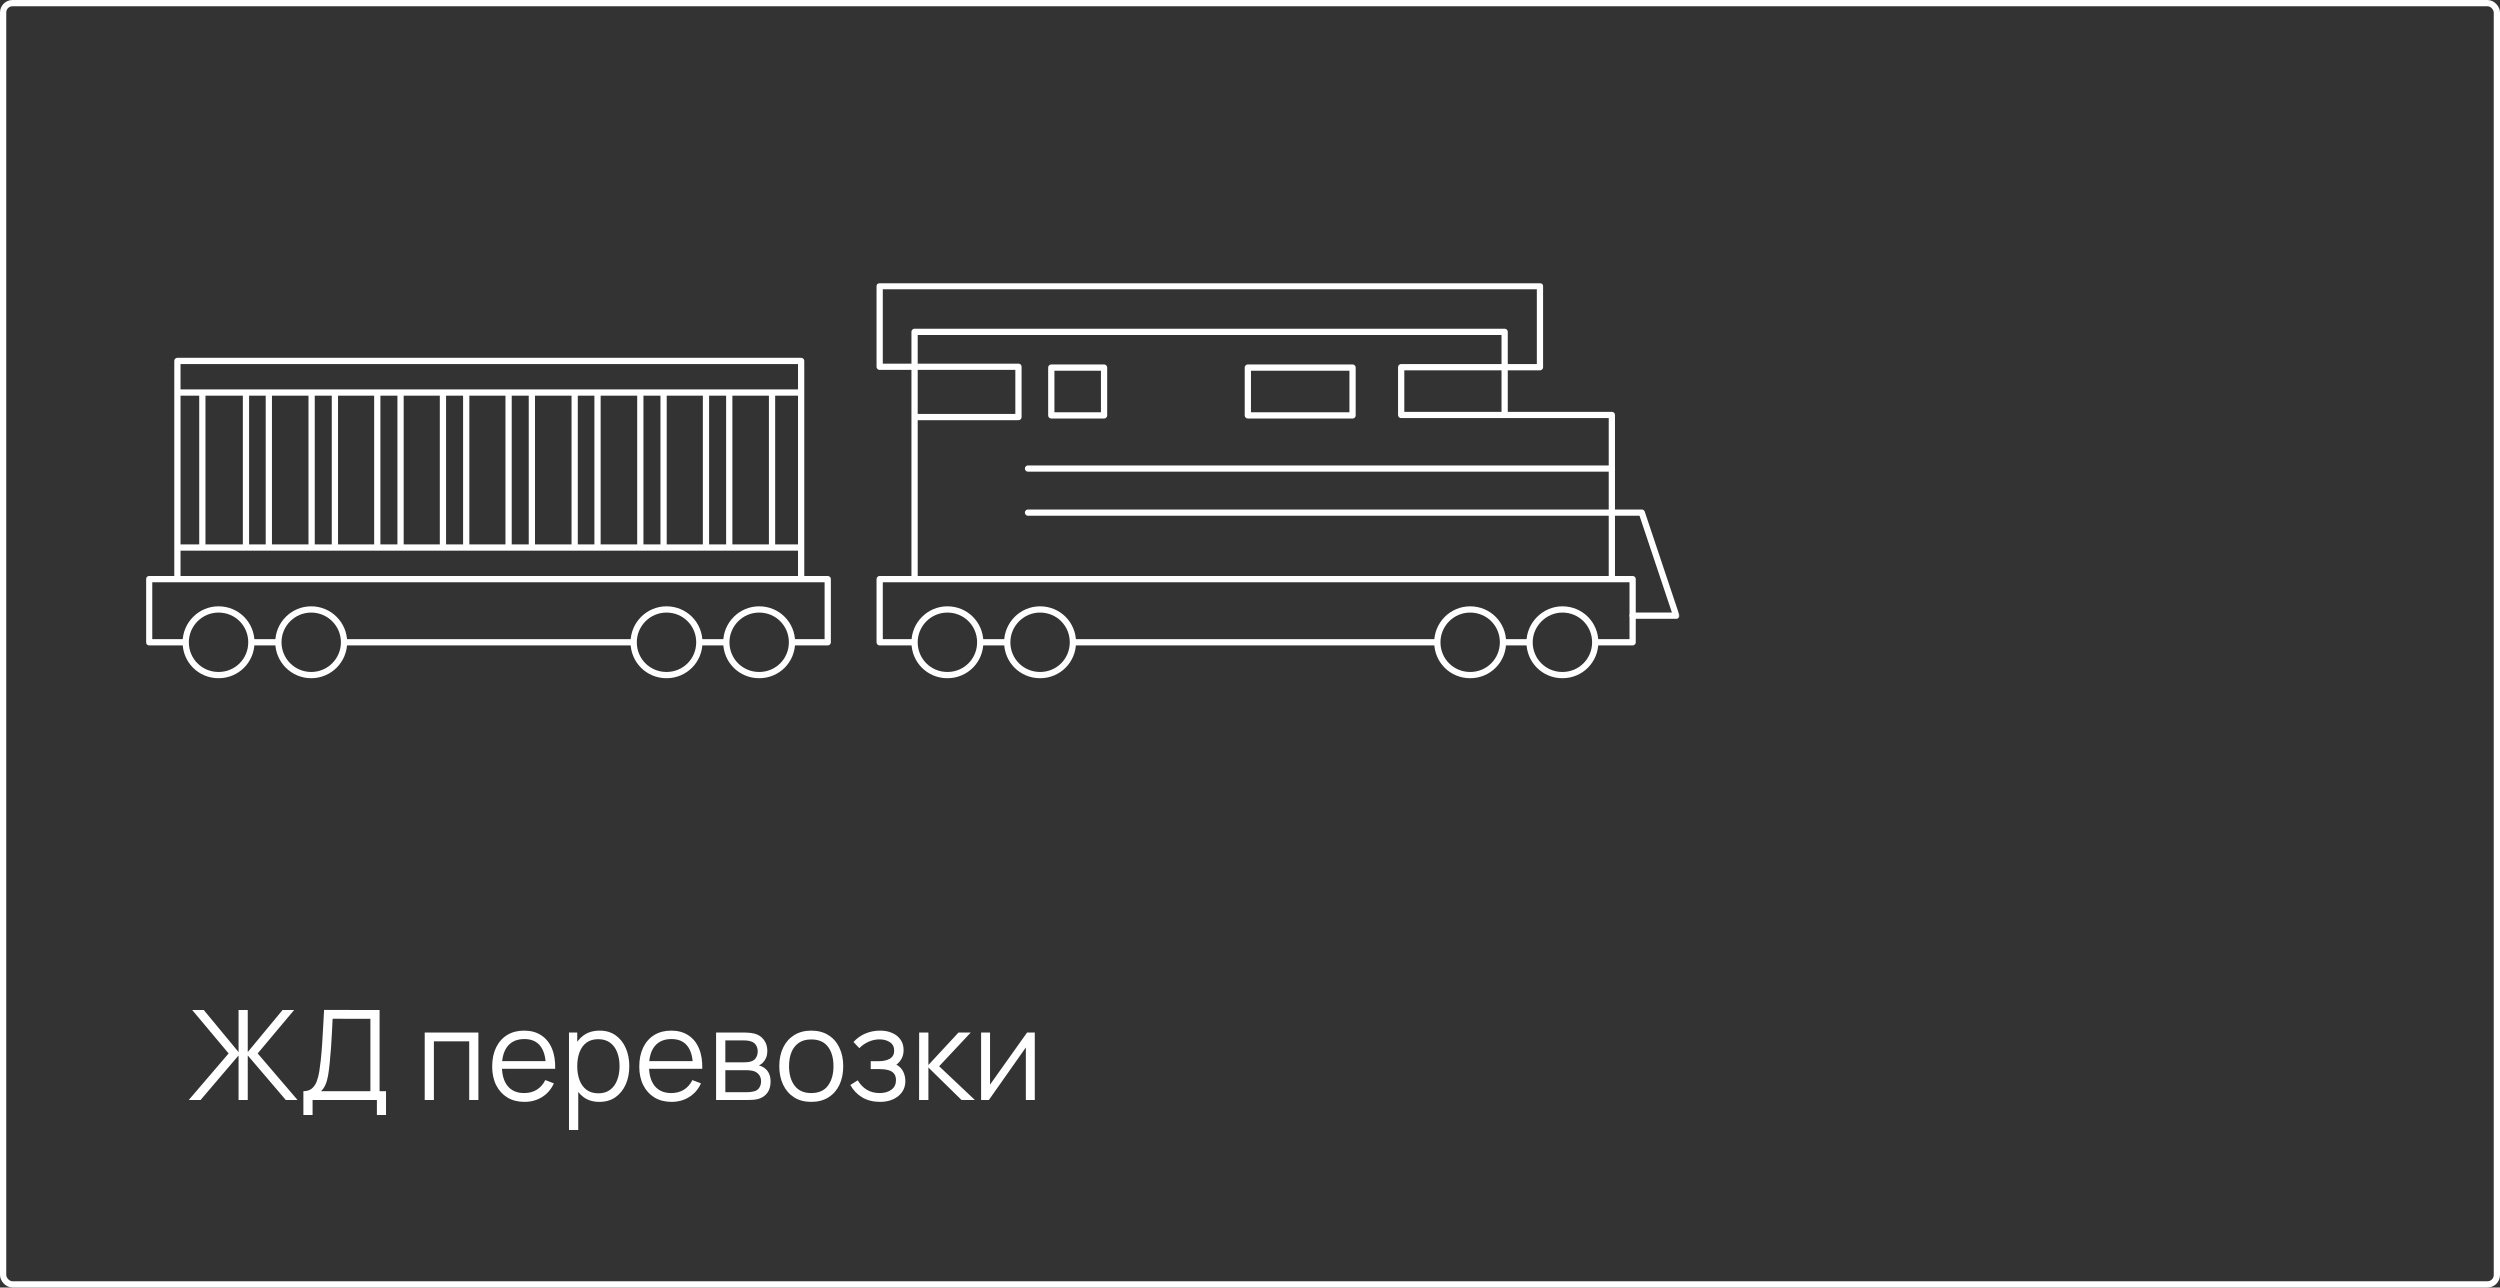 <?xml version="1.0" encoding="UTF-8"?> <svg xmlns="http://www.w3.org/2000/svg" width="400" height="206" viewBox="0 0 400 206" fill="none"><rect x="0" y="0" width="400" height="206" fill="#333333" stroke="none"/> <rect x="0.5" y="0.5" width="399" height="205" rx="1.5" stroke="white"></rect> <path d="M30.2 176L36.58 168.55L30.75 161.6H32.6L38.17 168.33V161.6H39.64V168.33L45.21 161.6H47.06L41.23 168.55L47.61 176H45.73L39.64 168.87V176H38.17V168.87L32.09 176H30.2ZM48.542 178.4V174.59C49.102 174.59 49.553 174.45 49.892 174.17C50.233 173.883 50.492 173.503 50.672 173.03C50.852 172.557 50.989 172.027 51.083 171.44C51.176 170.847 51.256 170.247 51.322 169.64C51.416 168.753 51.489 167.897 51.542 167.07C51.602 166.243 51.653 165.387 51.693 164.5C51.739 163.613 51.792 162.643 51.852 161.59L60.733 161.6V174.59H61.763V178.4H60.303V176H50.013V178.4H48.542ZM51.352 174.59H59.263V163.01L53.222 163C53.182 163.813 53.142 164.6 53.102 165.36C53.062 166.12 53.016 166.887 52.962 167.66C52.909 168.433 52.839 169.24 52.752 170.08C52.679 170.847 52.593 171.517 52.492 172.09C52.392 172.663 52.252 173.153 52.072 173.56C51.899 173.967 51.659 174.31 51.352 174.59ZM67.953 176V165.2H76.543V176H75.073V166.61H69.422V176H67.953ZM83.919 176.3C82.866 176.3 81.953 176.067 81.179 175.6C80.413 175.133 79.816 174.477 79.389 173.63C78.963 172.783 78.749 171.79 78.749 170.65C78.749 169.47 78.959 168.45 79.379 167.59C79.799 166.73 80.389 166.067 81.149 165.6C81.916 165.133 82.819 164.9 83.859 164.9C84.926 164.9 85.836 165.147 86.589 165.64C87.343 166.127 87.913 166.827 88.299 167.74C88.686 168.653 88.863 169.743 88.829 171.01H87.329V170.49C87.303 169.09 86.999 168.033 86.419 167.32C85.846 166.607 85.006 166.25 83.899 166.25C82.739 166.25 81.849 166.627 81.229 167.38C80.616 168.133 80.309 169.207 80.309 170.6C80.309 171.96 80.616 173.017 81.229 173.77C81.849 174.517 82.726 174.89 83.859 174.89C84.633 174.89 85.306 174.713 85.879 174.36C86.459 174 86.916 173.483 87.249 172.81L88.619 173.34C88.193 174.28 87.563 175.01 86.729 175.53C85.903 176.043 84.966 176.3 83.919 176.3ZM79.789 171.01V169.78H88.039V171.01H79.789ZM95.898 176.3C94.905 176.3 94.065 176.05 93.378 175.55C92.692 175.043 92.172 174.36 91.818 173.5C91.465 172.633 91.288 171.663 91.288 170.59C91.288 169.497 91.465 168.523 91.818 167.67C92.178 166.81 92.705 166.133 93.398 165.64C94.092 165.147 94.945 164.9 95.958 164.9C96.945 164.9 97.792 165.15 98.498 165.65C99.205 166.15 99.745 166.83 100.118 167.69C100.498 168.55 100.688 169.517 100.688 170.59C100.688 171.67 100.498 172.64 100.118 173.5C99.738 174.36 99.192 175.043 98.478 175.55C97.765 176.05 96.905 176.3 95.898 176.3ZM91.038 180.8V165.2H92.358V173.33H92.518V180.8H91.038ZM95.748 174.93C96.502 174.93 97.128 174.74 97.628 174.36C98.128 173.98 98.502 173.463 98.748 172.81C99.002 172.15 99.128 171.41 99.128 170.59C99.128 169.777 99.005 169.043 98.758 168.39C98.512 167.737 98.135 167.22 97.628 166.84C97.128 166.46 96.492 166.27 95.718 166.27C94.965 166.27 94.338 166.453 93.838 166.82C93.345 167.187 92.975 167.697 92.728 168.35C92.482 168.997 92.358 169.743 92.358 170.59C92.358 171.423 92.482 172.17 92.728 172.83C92.975 173.483 93.348 173.997 93.848 174.37C94.348 174.743 94.982 174.93 95.748 174.93ZM107.454 176.3C106.401 176.3 105.488 176.067 104.714 175.6C103.948 175.133 103.351 174.477 102.924 173.63C102.498 172.783 102.284 171.79 102.284 170.65C102.284 169.47 102.494 168.45 102.914 167.59C103.334 166.73 103.924 166.067 104.684 165.6C105.451 165.133 106.354 164.9 107.394 164.9C108.461 164.9 109.371 165.147 110.124 165.64C110.878 166.127 111.448 166.827 111.834 167.74C112.221 168.653 112.398 169.743 112.364 171.01H110.864V170.49C110.838 169.09 110.534 168.033 109.954 167.32C109.381 166.607 108.541 166.25 107.434 166.25C106.274 166.25 105.384 166.627 104.764 167.38C104.151 168.133 103.844 169.207 103.844 170.6C103.844 171.96 104.151 173.017 104.764 173.77C105.384 174.517 106.261 174.89 107.394 174.89C108.168 174.89 108.841 174.713 109.414 174.36C109.994 174 110.451 173.483 110.784 172.81L112.154 173.34C111.728 174.28 111.098 175.01 110.264 175.53C109.438 176.043 108.501 176.3 107.454 176.3ZM103.324 171.01V169.78H111.574V171.01H103.324ZM114.574 176V165.2H119.024C119.25 165.2 119.524 165.213 119.844 165.24C120.17 165.267 120.474 165.317 120.754 165.39C121.36 165.55 121.847 165.877 122.214 166.37C122.587 166.863 122.774 167.457 122.774 168.15C122.774 168.537 122.714 168.883 122.594 169.19C122.48 169.49 122.317 169.75 122.104 169.97C122.004 170.083 121.894 170.183 121.774 170.27C121.654 170.35 121.537 170.417 121.424 170.47C121.637 170.51 121.867 170.603 122.114 170.75C122.5 170.977 122.794 171.283 122.994 171.67C123.194 172.05 123.294 172.513 123.294 173.06C123.294 173.8 123.117 174.403 122.764 174.87C122.41 175.337 121.937 175.657 121.344 175.83C121.077 175.903 120.787 175.95 120.474 175.97C120.167 175.99 119.877 176 119.604 176H114.574ZM116.054 174.75H119.534C119.674 174.75 119.85 174.74 120.064 174.72C120.277 174.693 120.467 174.66 120.634 174.62C121.027 174.52 121.314 174.32 121.494 174.02C121.68 173.713 121.774 173.38 121.774 173.02C121.774 172.547 121.634 172.16 121.354 171.86C121.08 171.553 120.714 171.367 120.254 171.3C120.1 171.267 119.94 171.247 119.774 171.24C119.607 171.233 119.457 171.23 119.324 171.23H116.054V174.75ZM116.054 169.97H119.074C119.247 169.97 119.44 169.96 119.654 169.94C119.874 169.913 120.064 169.87 120.224 169.81C120.57 169.69 120.824 169.483 120.984 169.19C121.15 168.897 121.234 168.577 121.234 168.23C121.234 167.85 121.144 167.517 120.964 167.23C120.79 166.943 120.527 166.743 120.174 166.63C119.934 166.543 119.674 166.493 119.394 166.48C119.12 166.467 118.947 166.46 118.874 166.46H116.054V169.97ZM129.797 176.3C128.723 176.3 127.807 176.057 127.047 175.57C126.287 175.083 125.703 174.41 125.297 173.55C124.89 172.69 124.687 171.703 124.687 170.59C124.687 169.457 124.893 168.463 125.307 167.61C125.72 166.757 126.307 166.093 127.067 165.62C127.833 165.14 128.743 164.9 129.797 164.9C130.877 164.9 131.797 165.143 132.557 165.63C133.323 166.11 133.907 166.78 134.307 167.64C134.713 168.493 134.917 169.477 134.917 170.59C134.917 171.723 134.713 172.72 134.307 173.58C133.9 174.433 133.313 175.1 132.547 175.58C131.78 176.06 130.863 176.3 129.797 176.3ZM129.797 174.89C130.997 174.89 131.89 174.493 132.477 173.7C133.063 172.9 133.357 171.863 133.357 170.59C133.357 169.283 133.06 168.243 132.467 167.47C131.88 166.697 130.99 166.31 129.797 166.31C128.99 166.31 128.323 166.493 127.797 166.86C127.277 167.22 126.887 167.723 126.627 168.37C126.373 169.01 126.247 169.75 126.247 170.59C126.247 171.89 126.547 172.933 127.147 173.72C127.747 174.5 128.63 174.89 129.797 174.89ZM140.817 176.3C139.731 176.3 138.781 176.063 137.967 175.59C137.161 175.11 136.524 174.447 136.057 173.6L137.237 172.85C137.631 173.517 138.121 174.023 138.707 174.37C139.294 174.717 139.967 174.89 140.727 174.89C141.521 174.89 142.157 174.707 142.637 174.34C143.117 173.973 143.357 173.47 143.357 172.83C143.357 172.39 143.254 172.04 143.047 171.78C142.847 171.52 142.541 171.333 142.127 171.22C141.721 171.107 141.211 171.05 140.597 171.05H139.317V169.79H140.577C141.324 169.79 141.924 169.657 142.377 169.39C142.837 169.117 143.067 168.69 143.067 168.11C143.067 167.497 142.837 167.043 142.377 166.75C141.924 166.45 141.381 166.3 140.747 166.3C140.107 166.3 139.501 166.433 138.927 166.7C138.361 166.96 137.884 167.297 137.497 167.71L136.557 166.72C137.097 166.127 137.727 165.677 138.447 165.37C139.174 165.057 139.977 164.9 140.857 164.9C141.551 164.9 142.177 165.023 142.737 165.27C143.304 165.51 143.751 165.863 144.077 166.33C144.411 166.797 144.577 167.357 144.577 168.01C144.577 168.623 144.427 169.153 144.127 169.6C143.834 170.047 143.417 170.417 142.877 170.71L142.797 170.16C143.264 170.247 143.651 170.433 143.957 170.72C144.264 171.007 144.491 171.35 144.637 171.75C144.784 172.15 144.857 172.557 144.857 172.97C144.857 173.657 144.677 174.25 144.317 174.75C143.964 175.243 143.481 175.627 142.867 175.9C142.261 176.167 141.577 176.3 140.817 176.3ZM147.054 176L147.064 165.2H148.544V170.4L153.364 165.2H155.324L150.264 170.6L155.984 176H153.844L148.544 170.8V176H147.054ZM165.566 165.2V176H164.136V167.59L158.216 176H156.976V165.2H158.406V173.54L164.336 165.2H165.566Z" fill="white"></path> <mask id="mask0_249_199" style="mask-type:luminance" maskUnits="userSpaceOnUse" x="23" y="44" width="246" height="66"> <path d="M268.5 108.513V45.487H23.5V108.513H268.5Z" fill="white" stroke="white"></path> </mask> <g mask="url(#mask0_249_199)"> <path d="M146.332 102.764H140.747V92.658H261.221V102.764H255.237" stroke="white" stroke-miterlimit="10" stroke-linejoin="round"></path> </g> <mask id="mask1_249_199" style="mask-type:luminance" maskUnits="userSpaceOnUse" x="23" y="44" width="246" height="66"> <path d="M268.5 108.513V45.487H23.5V108.513H268.5Z" fill="white" stroke="white"></path> </mask> <g mask="url(#mask1_249_199)"> <mask id="mask2_249_199" style="mask-type:luminance" maskUnits="userSpaceOnUse" x="23" y="44" width="246" height="66"> <path d="M268.5 108.513V45.487H23.5V108.513H268.5Z" fill="white" stroke="white"></path> </mask> <g mask="url(#mask2_249_199)"> <path d="M244.732 102.764C244.732 105.689 247.059 108.016 249.985 108.016C252.91 108.016 255.237 105.689 255.237 102.764C255.237 99.838 252.91 97.511 249.985 97.511C247.126 97.511 244.732 99.905 244.732 102.764Z" stroke="white" stroke-miterlimit="10"></path> </g> <mask id="mask3_249_199" style="mask-type:luminance" maskUnits="userSpaceOnUse" x="23" y="44" width="246" height="66"> <path d="M268.5 108.513V45.487H23.5V108.513H268.5Z" fill="white" stroke="white"></path> </mask> <g mask="url(#mask3_249_199)"> <path d="M229.973 102.764C229.973 105.689 232.3 108.016 235.225 108.016C238.151 108.016 240.478 105.689 240.478 102.764C240.478 99.838 238.151 97.511 235.225 97.511C232.3 97.511 229.973 99.905 229.973 102.764Z" stroke="white" stroke-miterlimit="10"></path> </g> <mask id="mask4_249_199" style="mask-type:luminance" maskUnits="userSpaceOnUse" x="23" y="44" width="246" height="66"> <path d="M268.5 108.513V45.487H23.5V108.513H268.5Z" fill="white" stroke="white"></path> </mask> <g mask="url(#mask4_249_199)"> <path d="M161.159 102.764C161.159 105.689 163.486 108.016 166.412 108.016C169.337 108.016 171.664 105.689 171.664 102.764C171.664 99.838 169.337 97.511 166.412 97.511C163.486 97.511 161.159 99.905 161.159 102.764Z" stroke="white" stroke-miterlimit="10"></path> </g> <mask id="mask5_249_199" style="mask-type:luminance" maskUnits="userSpaceOnUse" x="23" y="44" width="246" height="66"> <path d="M268.5 108.513V45.487H23.5V108.513H268.5Z" fill="white" stroke="white"></path> </mask> <g mask="url(#mask5_249_199)"> <path d="M146.332 102.764C146.332 105.689 148.659 108.016 151.584 108.016C154.51 108.016 156.837 105.689 156.837 102.764C156.837 99.838 154.51 97.511 151.584 97.511C148.659 97.511 146.332 99.905 146.332 102.764Z" stroke="white" stroke-miterlimit="10"></path> </g> <mask id="mask6_249_199" style="mask-type:luminance" maskUnits="userSpaceOnUse" x="23" y="44" width="246" height="66"> <path d="M268.5 108.513V45.487H23.5V108.513H268.5Z" fill="white" stroke="white"></path> </mask> <g mask="url(#mask6_249_199)"> <path d="M116.214 102.764C116.214 105.689 118.541 108.016 121.466 108.016C124.392 108.016 126.719 105.689 126.719 102.764C126.719 99.838 124.392 97.511 121.466 97.511C118.541 97.511 116.214 99.905 116.214 102.764Z" stroke="white" stroke-miterlimit="10"></path> </g> <mask id="mask7_249_199" style="mask-type:luminance" maskUnits="userSpaceOnUse" x="23" y="44" width="246" height="66"> <path d="M268.5 108.513V45.487H23.5V108.513H268.5Z" fill="white" stroke="white"></path> </mask> <g mask="url(#mask7_249_199)"> <path d="M101.388 102.764C101.388 105.689 103.715 108.016 106.64 108.016C109.566 108.016 111.893 105.689 111.893 102.764C111.893 99.838 109.566 97.511 106.64 97.511C103.715 97.511 101.388 99.905 101.388 102.764Z" stroke="white" stroke-miterlimit="10"></path> </g> <mask id="mask8_249_199" style="mask-type:luminance" maskUnits="userSpaceOnUse" x="23" y="44" width="246" height="66"> <path d="M268.5 108.513V45.487H23.5V108.513H268.5Z" fill="white" stroke="white"></path> </mask> <g mask="url(#mask8_249_199)"> <path d="M49.794 108.016C46.894 108.016 44.542 105.664 44.542 102.764C44.542 99.863 46.894 97.511 49.794 97.511C52.695 97.511 55.047 99.863 55.047 102.764C55.047 105.664 52.695 108.016 49.794 108.016Z" stroke="white" stroke-miterlimit="10"></path> </g> <mask id="mask9_249_199" style="mask-type:luminance" maskUnits="userSpaceOnUse" x="23" y="44" width="246" height="66"> <path d="M268.5 108.513V45.487H23.5V108.513H268.5Z" fill="white" stroke="white"></path> </mask> <g mask="url(#mask9_249_199)"> <path d="M29.715 102.764C29.715 105.689 32.042 108.016 34.967 108.016C37.893 108.016 40.22 105.689 40.22 102.764C40.22 99.838 37.893 97.511 34.967 97.511C32.042 97.511 29.715 99.905 29.715 102.764Z" stroke="white" stroke-miterlimit="10"></path> </g> <mask id="mask10_249_199" style="mask-type:luminance" maskUnits="userSpaceOnUse" x="23" y="44" width="246" height="66"> <path d="M268.5 108.513V45.487H23.5V108.513H268.5Z" fill="white" stroke="white"></path> </mask> <g mask="url(#mask10_249_199)"> <path d="M156.838 102.764H161.159" stroke="white" stroke-miterlimit="10"></path> </g> <mask id="mask11_249_199" style="mask-type:luminance" maskUnits="userSpaceOnUse" x="23" y="44" width="246" height="66"> <path d="M268.5 108.513V45.487H23.5V108.513H268.5Z" fill="white" stroke="white"></path> </mask> <g mask="url(#mask11_249_199)"> <path d="M171.664 102.764H229.973" stroke="white" stroke-miterlimit="10"></path> </g> <mask id="mask12_249_199" style="mask-type:luminance" maskUnits="userSpaceOnUse" x="23" y="44" width="246" height="66"> <path d="M268.5 108.513V45.487H23.5V108.513H268.5Z" fill="white" stroke="white"></path> </mask> <g mask="url(#mask12_249_199)"> <path d="M240.411 102.764H244.732" stroke="white" stroke-miterlimit="10"></path> </g> <mask id="mask13_249_199" style="mask-type:luminance" maskUnits="userSpaceOnUse" x="23" y="44" width="246" height="66"> <path d="M268.5 108.513V45.487H23.5V108.513H268.5Z" fill="white" stroke="white"></path> </mask> <g mask="url(#mask13_249_199)"> <path d="M257.896 92.658V66.395H224.188V58.749H246.394V45.785H140.747V58.683H162.954V66.728H146.332" stroke="white" stroke-miterlimit="10" stroke-linejoin="round"></path> </g> <mask id="mask14_249_199" style="mask-type:luminance" maskUnits="userSpaceOnUse" x="23" y="44" width="246" height="66"> <path d="M268.5 108.513V45.487H23.5V108.513H268.5Z" fill="white" stroke="white"></path> </mask> <g mask="url(#mask14_249_199)"> <path d="M146.332 92.658V53.098H240.743V66.395" stroke="white" stroke-miterlimit="10" stroke-linejoin="round"></path> </g> <mask id="mask15_249_199" style="mask-type:luminance" maskUnits="userSpaceOnUse" x="23" y="44" width="246" height="66"> <path d="M268.5 108.513V45.487H23.5V108.513H268.5Z" fill="white" stroke="white"></path> </mask> <g mask="url(#mask15_249_199)"> <path d="M257.896 74.972H164.483" stroke="white" stroke-miterlimit="10" stroke-linecap="round"></path> </g> <mask id="mask16_249_199" style="mask-type:luminance" maskUnits="userSpaceOnUse" x="23" y="44" width="246" height="66"> <path d="M268.5 108.513V45.487H23.5V108.513H268.5Z" fill="white" stroke="white"></path> </mask> <g mask="url(#mask16_249_199)"> <path d="M164.483 82.02H262.684L268.202 98.508H261.221" stroke="white" stroke-miterlimit="10" stroke-linecap="round" stroke-linejoin="round"></path> </g> <mask id="mask17_249_199" style="mask-type:luminance" maskUnits="userSpaceOnUse" x="23" y="44" width="246" height="66"> <path d="M268.5 108.513V45.487H23.5V108.513H268.5Z" fill="white" stroke="white"></path> </mask> <g mask="url(#mask17_249_199)"> <path d="M199.655 58.816H216.409V66.462H199.655V58.816Z" stroke="white" stroke-miterlimit="10" stroke-linejoin="round"></path> </g> <mask id="mask18_249_199" style="mask-type:luminance" maskUnits="userSpaceOnUse" x="23" y="44" width="246" height="66"> <path d="M268.5 108.513V45.487H23.5V108.513H268.5Z" fill="white" stroke="white"></path> </mask> <g mask="url(#mask18_249_199)"> <path d="M168.207 58.816H176.65V66.462H168.207V58.816Z" stroke="white" stroke-miterlimit="10" stroke-linejoin="round"></path> </g> <mask id="mask19_249_199" style="mask-type:luminance" maskUnits="userSpaceOnUse" x="23" y="44" width="246" height="66"> <path d="M268.5 108.513V45.487H23.5V108.513H268.5Z" fill="white" stroke="white"></path> </mask> <g mask="url(#mask19_249_199)"> <path d="M29.715 102.764H23.864V92.658H132.437V102.764H126.719" stroke="white" stroke-miterlimit="10" stroke-linejoin="round"></path> </g> <mask id="mask20_249_199" style="mask-type:luminance" maskUnits="userSpaceOnUse" x="23" y="44" width="246" height="66"> <path d="M268.5 108.513V45.487H23.5V108.513H268.5Z" fill="white" stroke="white"></path> </mask> <g mask="url(#mask20_249_199)"> <path d="M116.214 102.764H111.892" stroke="white" stroke-miterlimit="10"></path> </g> <mask id="mask21_249_199" style="mask-type:luminance" maskUnits="userSpaceOnUse" x="23" y="44" width="246" height="66"> <path d="M268.5 108.513V45.487H23.5V108.513H268.5Z" fill="white" stroke="white"></path> </mask> <g mask="url(#mask21_249_199)"> <path d="M101.388 102.764H55.047" stroke="white" stroke-miterlimit="10"></path> </g> <mask id="mask22_249_199" style="mask-type:luminance" maskUnits="userSpaceOnUse" x="23" y="44" width="246" height="66"> <path d="M268.5 108.513V45.487H23.5V108.513H268.5Z" fill="white" stroke="white"></path> </mask> <g mask="url(#mask22_249_199)"> <path d="M44.542 102.764H40.22" stroke="white" stroke-miterlimit="10"></path> </g> <mask id="mask23_249_199" style="mask-type:luminance" maskUnits="userSpaceOnUse" x="23" y="44" width="246" height="66"> <path d="M268.5 108.513V45.487H23.5V108.513H268.5Z" fill="white" stroke="white"></path> </mask> <g mask="url(#mask23_249_199)"> <path d="M128.182 92.658V57.752H28.385V92.658" stroke="white" stroke-miterlimit="10" stroke-linejoin="round"></path> </g> <mask id="mask24_249_199" style="mask-type:luminance" maskUnits="userSpaceOnUse" x="23" y="44" width="246" height="66"> <path d="M268.5 108.513V45.487H23.5V108.513H268.5Z" fill="white" stroke="white"></path> </mask> <g mask="url(#mask24_249_199)"> <path d="M128.182 62.805H28.385" stroke="white" stroke-miterlimit="10" stroke-linejoin="round"></path> </g> <mask id="mask25_249_199" style="mask-type:luminance" maskUnits="userSpaceOnUse" x="23" y="44" width="246" height="66"> <path d="M268.5 108.513V45.487H23.5V108.513H268.5Z" fill="white" stroke="white"></path> </mask> <g mask="url(#mask25_249_199)"> <path d="M128.182 87.605H28.385" stroke="white" stroke-miterlimit="10" stroke-linejoin="round"></path> </g> <mask id="mask26_249_199" style="mask-type:luminance" maskUnits="userSpaceOnUse" x="23" y="44" width="246" height="66"> <path d="M268.5 108.513V45.487H23.5V108.513H268.5Z" fill="white" stroke="white"></path> </mask> <g mask="url(#mask26_249_199)"> <path d="M123.527 62.805V87.605" stroke="white" stroke-miterlimit="10" stroke-linejoin="round"></path> </g> <mask id="mask27_249_199" style="mask-type:luminance" maskUnits="userSpaceOnUse" x="23" y="44" width="246" height="66"> <path d="M268.5 108.513V45.487H23.5V108.513H268.5Z" fill="white" stroke="white"></path> </mask> <g mask="url(#mask27_249_199)"> <path d="M116.68 62.805V87.605" stroke="white" stroke-miterlimit="10" stroke-linejoin="round"></path> </g> <mask id="mask28_249_199" style="mask-type:luminance" maskUnits="userSpaceOnUse" x="23" y="44" width="246" height="66"> <path d="M268.5 108.513V45.487H23.5V108.513H268.5Z" fill="white" stroke="white"></path> </mask> <g mask="url(#mask28_249_199)"> <path d="M112.956 62.805V87.605" stroke="white" stroke-miterlimit="10" stroke-linejoin="round"></path> </g> <mask id="mask29_249_199" style="mask-type:luminance" maskUnits="userSpaceOnUse" x="23" y="44" width="246" height="66"> <path d="M268.5 108.513V45.487H23.5V108.513H268.5Z" fill="white" stroke="white"></path> </mask> <g mask="url(#mask29_249_199)"> <path d="M106.175 62.805V87.605" stroke="white" stroke-miterlimit="10" stroke-linejoin="round"></path> </g> <mask id="mask30_249_199" style="mask-type:luminance" maskUnits="userSpaceOnUse" x="23" y="44" width="246" height="66"> <path d="M268.5 108.513V45.487H23.5V108.513H268.5Z" fill="white" stroke="white"></path> </mask> <g mask="url(#mask30_249_199)"> <path d="M102.451 62.805V87.605" stroke="white" stroke-miterlimit="10" stroke-linejoin="round"></path> </g> <mask id="mask31_249_199" style="mask-type:luminance" maskUnits="userSpaceOnUse" x="23" y="44" width="246" height="66"> <path d="M268.5 108.513V45.487H23.5V108.513H268.5Z" fill="white" stroke="white"></path> </mask> <g mask="url(#mask31_249_199)"> <path d="M95.603 62.805V87.605" stroke="white" stroke-miterlimit="10" stroke-linejoin="round"></path> </g> <mask id="mask32_249_199" style="mask-type:luminance" maskUnits="userSpaceOnUse" x="23" y="44" width="246" height="66"> <path d="M268.5 108.513V45.487H23.5V108.513H268.5Z" fill="white" stroke="white"></path> </mask> <g mask="url(#mask32_249_199)"> <path d="M91.946 62.805V87.605" stroke="white" stroke-miterlimit="10" stroke-linejoin="round"></path> </g> <mask id="mask33_249_199" style="mask-type:luminance" maskUnits="userSpaceOnUse" x="23" y="44" width="246" height="66"> <path d="M268.5 108.513V45.487H23.5V108.513H268.5Z" fill="white" stroke="white"></path> </mask> <g mask="url(#mask33_249_199)"> <path d="M85.099 62.805V87.605" stroke="white" stroke-miterlimit="10" stroke-linejoin="round"></path> </g> <mask id="mask34_249_199" style="mask-type:luminance" maskUnits="userSpaceOnUse" x="23" y="44" width="246" height="66"> <path d="M268.5 108.513V45.487H23.5V108.513H268.5Z" fill="white" stroke="white"></path> </mask> <g mask="url(#mask34_249_199)"> <path d="M81.375 62.805V87.605" stroke="white" stroke-miterlimit="10" stroke-linejoin="round"></path> </g> <mask id="mask35_249_199" style="mask-type:luminance" maskUnits="userSpaceOnUse" x="23" y="44" width="246" height="66"> <path d="M268.5 108.513V45.487H23.5V108.513H268.5Z" fill="white" stroke="white"></path> </mask> <g mask="url(#mask35_249_199)"> <path d="M74.594 62.805V87.605" stroke="white" stroke-miterlimit="10" stroke-linejoin="round"></path> </g> <mask id="mask36_249_199" style="mask-type:luminance" maskUnits="userSpaceOnUse" x="23" y="44" width="246" height="66"> <path d="M268.5 108.513V45.487H23.5V108.513H268.5Z" fill="white" stroke="white"></path> </mask> <g mask="url(#mask36_249_199)"> <path d="M70.87 62.805V87.605" stroke="white" stroke-miterlimit="10" stroke-linejoin="round"></path> </g> <mask id="mask37_249_199" style="mask-type:luminance" maskUnits="userSpaceOnUse" x="23" y="44" width="246" height="66"> <path d="M268.5 108.513V45.487H23.5V108.513H268.5Z" fill="white" stroke="white"></path> </mask> <g mask="url(#mask37_249_199)"> <path d="M64.089 62.805V87.605" stroke="white" stroke-miterlimit="10" stroke-linejoin="round"></path> </g> <mask id="mask38_249_199" style="mask-type:luminance" maskUnits="userSpaceOnUse" x="23" y="44" width="246" height="66"> <path d="M268.5 108.513V45.487H23.5V108.513H268.5Z" fill="white" stroke="white"></path> </mask> <g mask="url(#mask38_249_199)"> <path d="M60.365 62.805V87.605" stroke="white" stroke-miterlimit="10" stroke-linejoin="round"></path> </g> <mask id="mask39_249_199" style="mask-type:luminance" maskUnits="userSpaceOnUse" x="23" y="44" width="246" height="66"> <path d="M268.5 108.513V45.487H23.5V108.513H268.5Z" fill="white" stroke="white"></path> </mask> <g mask="url(#mask39_249_199)"> <path d="M53.584 62.805V87.605" stroke="white" stroke-miterlimit="10" stroke-linejoin="round"></path> </g> <mask id="mask40_249_199" style="mask-type:luminance" maskUnits="userSpaceOnUse" x="23" y="44" width="246" height="66"> <path d="M268.5 108.513V45.487H23.5V108.513H268.5Z" fill="white" stroke="white"></path> </mask> <g mask="url(#mask40_249_199)"> <path d="M49.86 62.805V87.605" stroke="white" stroke-miterlimit="10" stroke-linejoin="round"></path> </g> <mask id="mask41_249_199" style="mask-type:luminance" maskUnits="userSpaceOnUse" x="23" y="44" width="246" height="66"> <path d="M268.5 108.513V45.487H23.5V108.513H268.5Z" fill="white" stroke="white"></path> </mask> <g mask="url(#mask41_249_199)"> <path d="M43.013 62.805V87.605" stroke="white" stroke-miterlimit="10" stroke-linejoin="round"></path> </g> <mask id="mask42_249_199" style="mask-type:luminance" maskUnits="userSpaceOnUse" x="23" y="44" width="246" height="66"> <path d="M268.5 108.513V45.487H23.5V108.513H268.5Z" fill="white" stroke="white"></path> </mask> <g mask="url(#mask42_249_199)"> <path d="M39.355 62.805V87.605" stroke="white" stroke-miterlimit="10" stroke-linejoin="round"></path> </g> <mask id="mask43_249_199" style="mask-type:luminance" maskUnits="userSpaceOnUse" x="23" y="44" width="246" height="66"> <path d="M268.5 108.513V45.487H23.5V108.513H268.5Z" fill="white" stroke="white"></path> </mask> <g mask="url(#mask43_249_199)"> <path d="M32.375 62.805V87.605" stroke="white" stroke-miterlimit="10" stroke-linejoin="round"></path> </g> </g> </svg> 